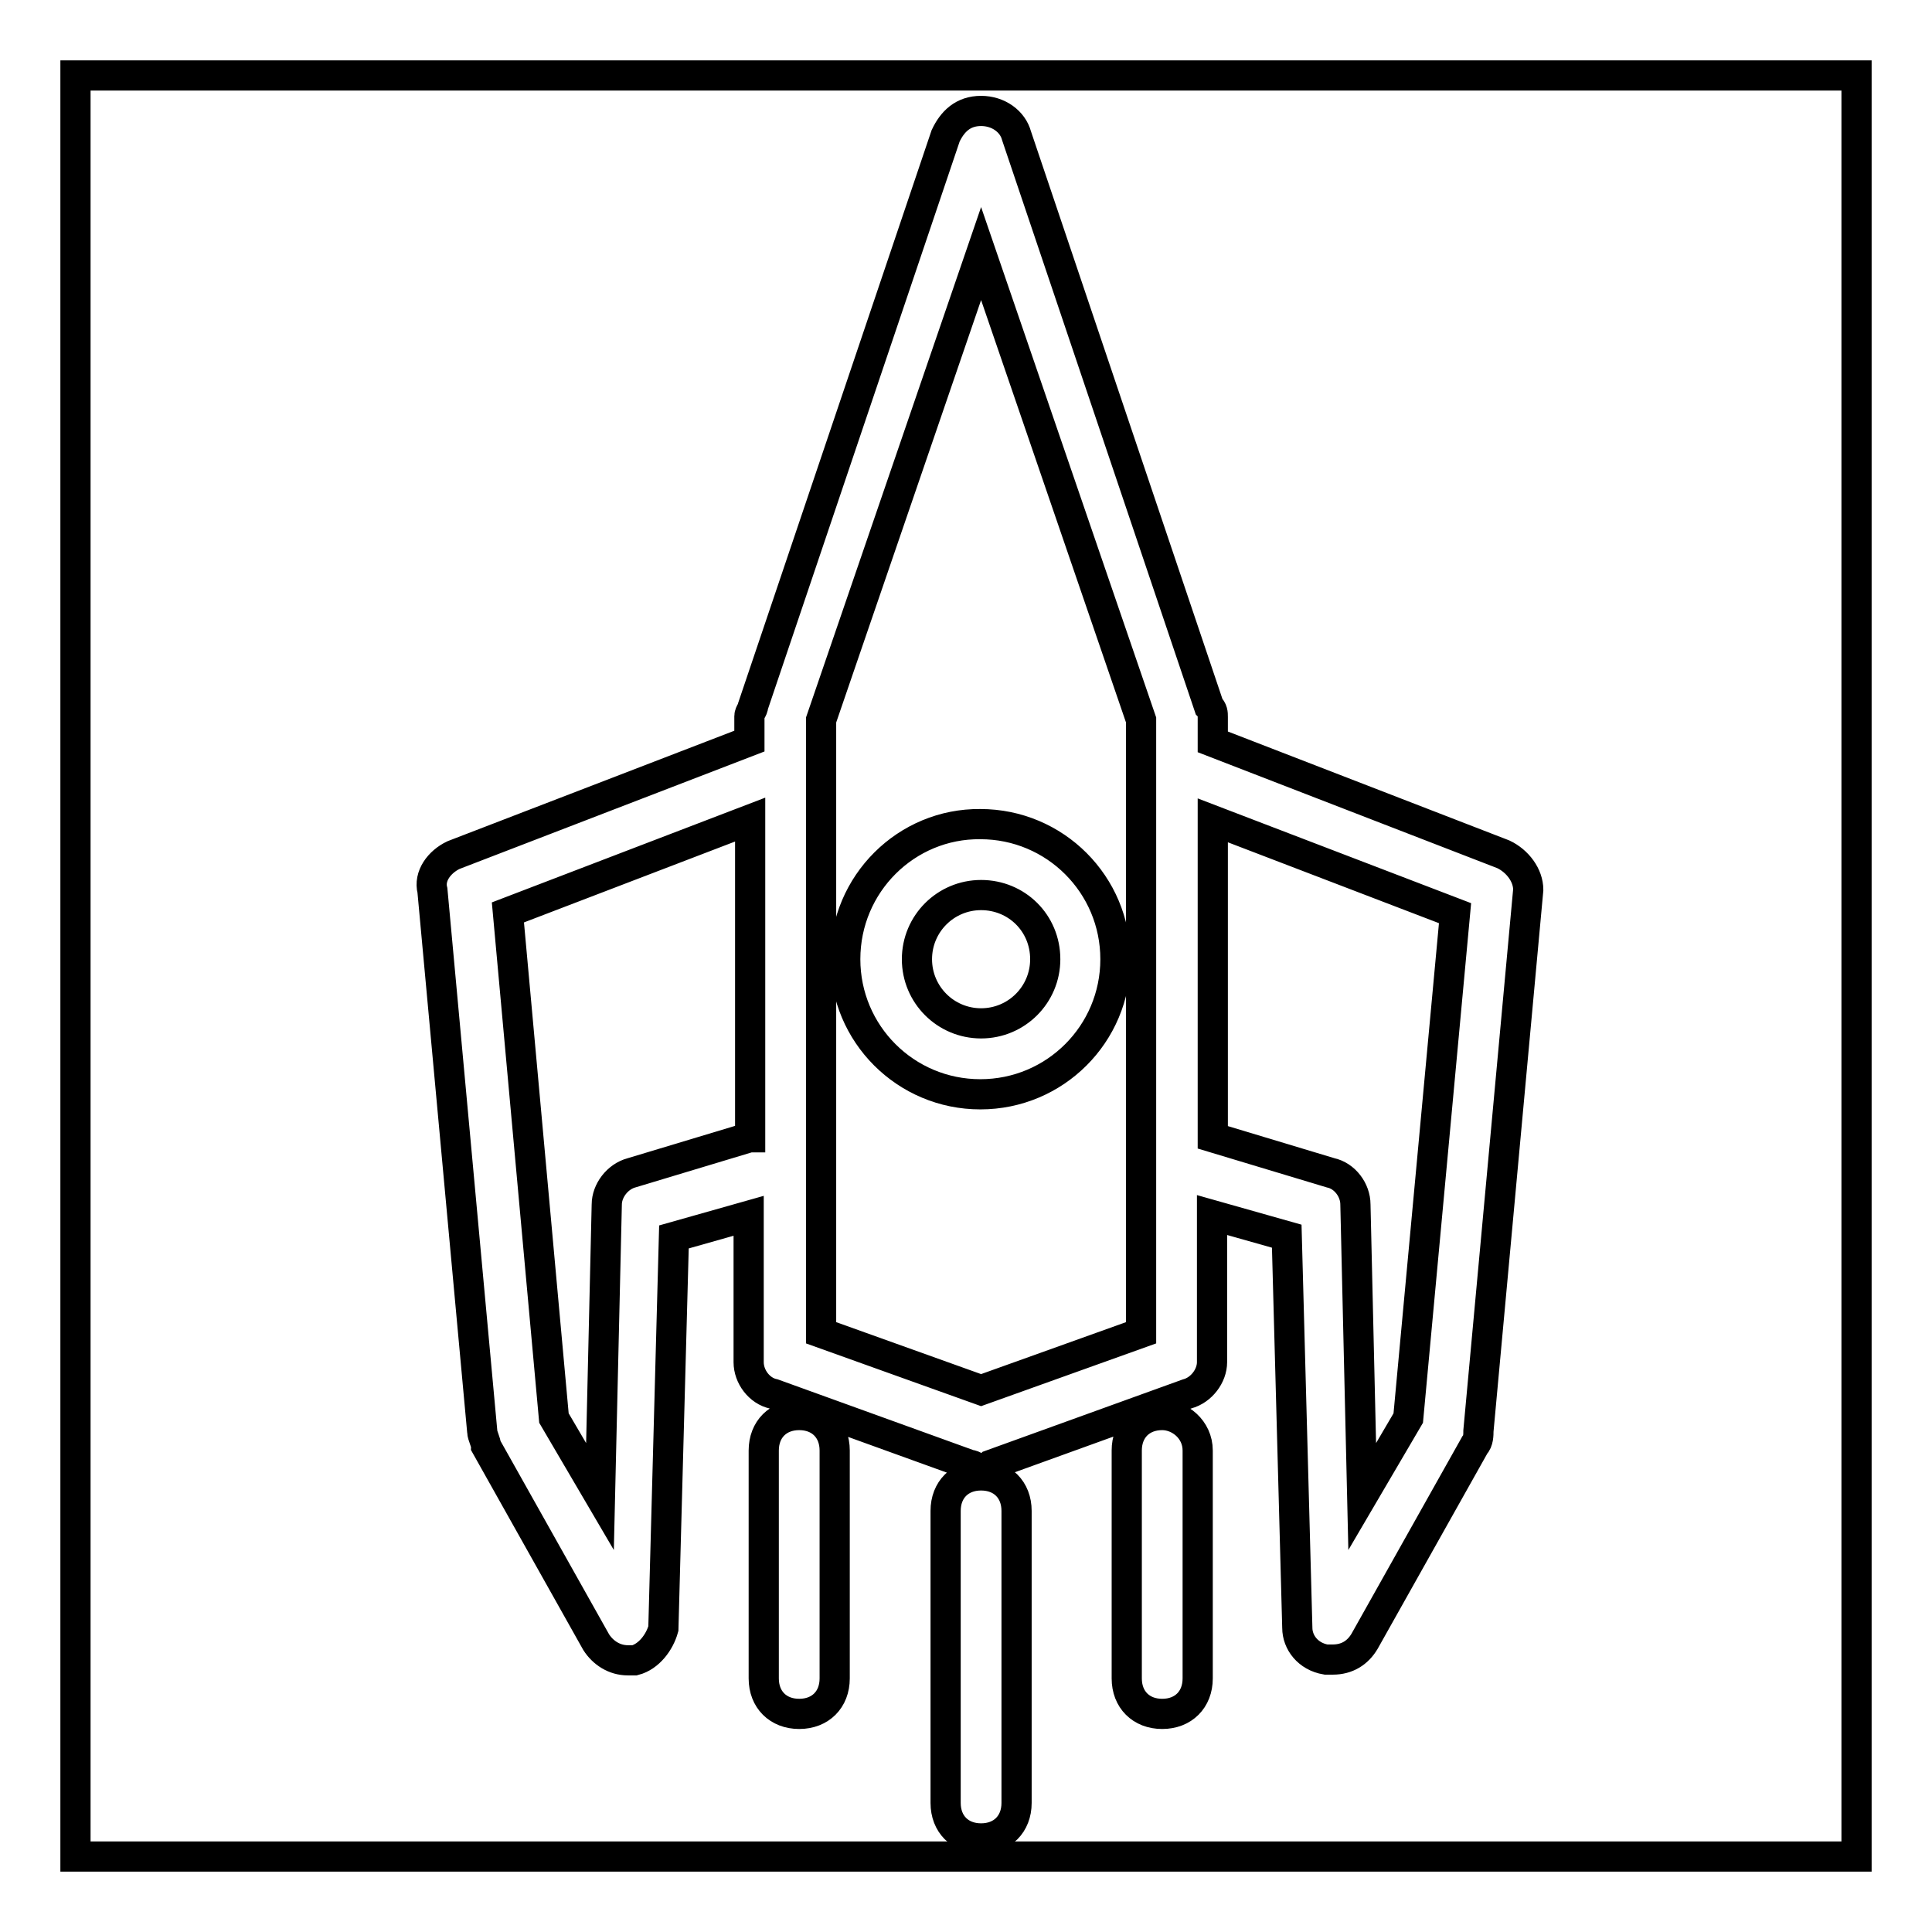 <?xml version="1.0" encoding="utf-8"?>
<!-- Svg Vector Icons : http://www.onlinewebfonts.com/icon -->
<!DOCTYPE svg PUBLIC "-//W3C//DTD SVG 1.1//EN" "http://www.w3.org/Graphics/SVG/1.1/DTD/svg11.dtd">
<svg version="1.1" xmlns="http://www.w3.org/2000/svg" xmlns:xlink="http://www.w3.org/1999/xlink" x="0px" y="0px" viewBox="0 0 256 256" enable-background="new 0 0 256 256" xml:space="preserve">
<g><g><path stroke-width="4" fill-opacity="0" stroke="#000000"  d="M160.7,98.3V95c0-0.5,0-0.9-0.5-1.4L134.7,18c-0.5-1.9-2.4-3.3-4.7-3.3c-2.4,0-3.8,1.4-4.7,3.3L99.8,93.5c0,0.5-0.5,0.9-0.5,1.4v3.3l-39.2,15.1c-1.9,0.9-3.3,2.8-2.8,4.7l6.6,71.7c0,0.5,0.5,1.4,0.5,1.9l14.6,26c0.9,1.4,2.4,2.4,4.2,2.4h0.9c1.9-0.5,3.3-2.4,3.8-4.2l1.4-51.9l9.9-2.8v19.4c0,1.9,1.4,3.8,3.3,4.2l26,9.4c0.5,0,0.9,0.5,1.4,0.5s0.9,0,1.4-0.5l26-9.4c1.9-0.5,3.3-2.4,3.3-4.2V161l9.9,2.8l1.4,51.9c0,1.9,1.4,3.8,3.8,4.2h0.9c1.9,0,3.3-0.9,4.2-2.4l14.6-26c0.5-0.5,0.5-1.4,0.5-1.9l6.6-71.7c0-1.9-1.4-3.8-3.3-4.7L160.7,98.3z M99.3,150.7l-15.6,4.7c-1.9,0.5-3.3,2.4-3.3,4.2l-0.9,38.7l-6.1-10.4l-6.1-67l32.1-12.3V150.7L99.3,150.7z M151.2,176.6l-21.2,7.6l-21.2-7.6V95.4L130,33.6l21.2,61.8V176.6L151.2,176.6z M186.6,187.9l-6.1,10.4l-0.9-38.7c0-1.9-1.4-3.8-3.3-4.2l-15.6-4.7v-42l32.1,12.3L186.6,187.9L186.6,187.9z M105.9,187.5c-2.8,0-4.7,1.9-4.7,4.7v30.2c0,2.8,1.9,4.7,4.7,4.7s4.7-1.9,4.7-4.7v-30.2C110.6,189.4,108.7,187.5,105.9,187.5L105.9,187.5z M149.3,192.2v30.2c0,2.8,1.9,4.7,4.7,4.7s4.7-1.9,4.7-4.7v-30.2c0-2.8-2.4-4.7-4.7-4.7C151.2,187.5,149.3,189.4,149.3,192.2z M130,195.5c-2.8,0-4.7,1.9-4.7,4.7v38.7c0,2.8,1.9,4.7,4.7,4.7c2.8,0,4.7-1.9,4.7-4.7v-38.7C134.7,197.4,132.8,195.5,130,195.5L130,195.5z M112,127.1c0,9.9,8,17.9,17.9,17.9c9.9,0,17.9-8,17.9-17.9c0-9.9-8-17.9-17.9-17.9C120.1,109.1,112,117.1,112,127.1L112,127.1z M138.5,127.1c0,4.7-3.8,8.5-8.5,8.5c-4.7,0-8.5-3.8-8.5-8.5c0-4.7,3.8-8.5,8.5-8.5C134.7,118.6,138.5,122.3,138.5,127.1L138.5,127.1z"/><path stroke-width="4" fill-opacity="0" stroke="#000000"  d="M10,10h236v236H10V10z"/></g></g>
</svg>